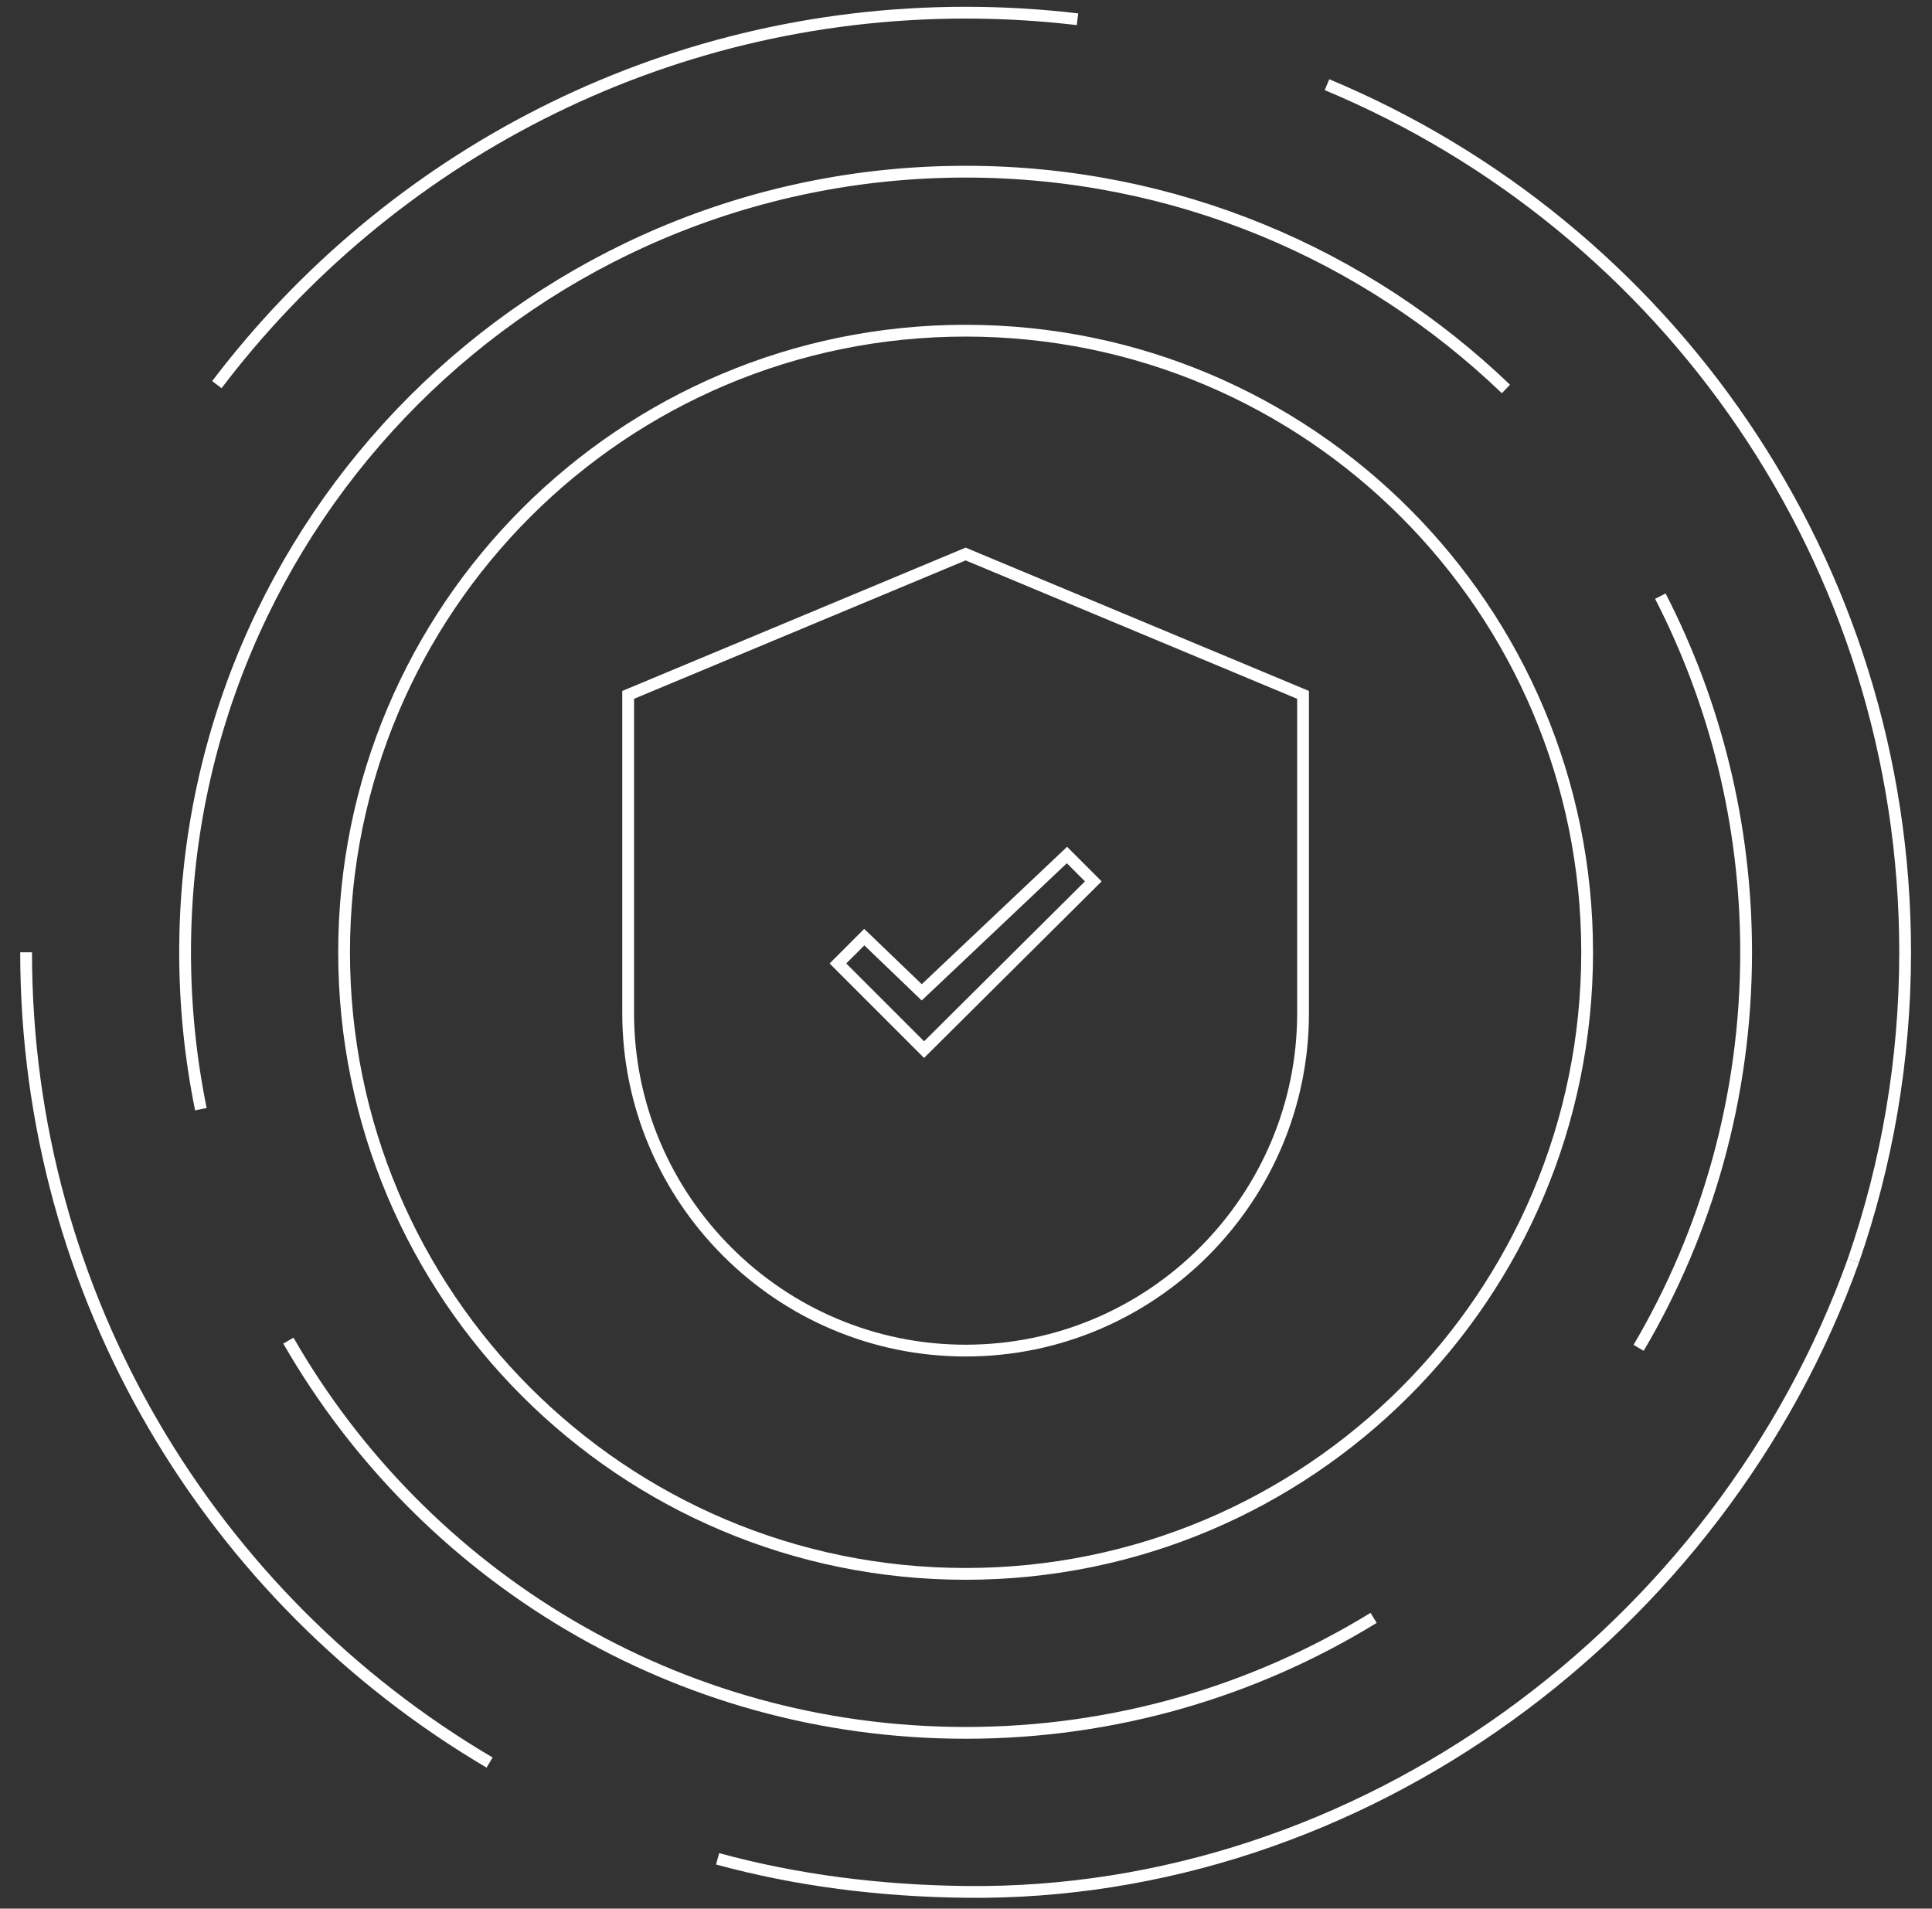 <?xml version="1.0" encoding="UTF-8"?>
<svg width="82px" height="81px" viewBox="0 0 82 81" version="1.1" xmlns="http://www.w3.org/2000/svg" xmlns:xlink="http://www.w3.org/1999/xlink">
    <rect x="0" y="0" width="82" height="81" fill="#333333" stroke="none"/>
    <!-- Generator: sketchtool 50.2 (55047) - http://www.bohemiancoding.com/sketch -->
    <title>A36B4DED-BEE8-46D3-A6CB-B77FA958DAA9</title>
    <desc>Created with sketchtool.</desc>
    <defs></defs>
    <g id="Page-1" stroke="none" stroke-width="1" fill="none" fill-rule="evenodd">
        <g id="A-better-view" transform="translate(-689, -3077)" stroke="#FFFFFF" stroke-width="0.5">
            <g id="FEATURES-SECTION" transform="translate(0, 2571)">
                <g id="Group-25" transform="translate(690, 506)">
                    <g id="safe">
                        <g id="Group-17" transform="translate(0, 0.4)">
                            <path d="M66.363,40.014 C66.363,54.583 54.553,66.394 39.984,66.394 C25.414,66.394 13.604,54.583 13.604,40.014 C13.604,25.445 25.414,13.634 39.984,13.634 C54.553,13.634 66.363,25.445 66.363,40.014 Z" id="Stroke-1"></path>
                            <path d="M19.78,74.401 C8.008,67.469 0.108,54.664 0.108,40.014" id="Stroke-3"></path>
                            <path d="M77.662,53.101 C72.048,68.754 56.753,80.086 39.983,79.89 C36.34,79.848 32.811,79.401 29.457,78.486" id="Stroke-5"></path>
                            <path d="M55.321,3.194 C69.731,9.203 79.86,23.426 79.86,40.014 C79.86,44.599 79.086,49.002 77.662,53.101" id="Stroke-7"></path>
                            <path d="M8.204,15.924 C15.486,6.332 27.012,0.138 39.984,0.138 C41.59,0.138 43.175,0.233 44.732,0.417" id="Stroke-9"></path>
                            <path d="M7.526,46.672 C7.087,44.521 6.856,42.294 6.856,40.014 C6.856,21.718 21.688,6.886 39.984,6.886 C48.884,6.886 56.964,10.396 62.916,16.107" id="Stroke-11"></path>
                            <path d="M57.3,68.261 C52.261,71.356 46.331,73.141 39.984,73.141 C27.688,73.141 16.957,66.442 11.24,56.495" id="Stroke-13"></path>
                            <path d="M69.47,24.899 C71.797,29.431 73.111,34.569 73.111,40.014 C73.111,46.141 71.448,51.879 68.548,56.802" id="Stroke-15"></path>
                        </g>
                        <path d="M54.306,42.996 C54.306,50.867 47.898,57.318 39.984,57.318 C36.048,57.318 32.465,55.718 29.872,53.125 C27.274,50.532 25.661,46.953 25.661,42.996 L25.661,29.49 L39.984,23.512 L54.306,29.49 L54.306,42.996 Z" id="Stroke-18"></path>
                        <polygon id="Stroke-20" points="45.403 37.404 38.22 44.545 34.564 40.889 35.682 39.77 38.121 42.114 44.285 36.286"></polygon>
                    </g>
                </g>
            </g>
        </g>
    </g>
</svg>